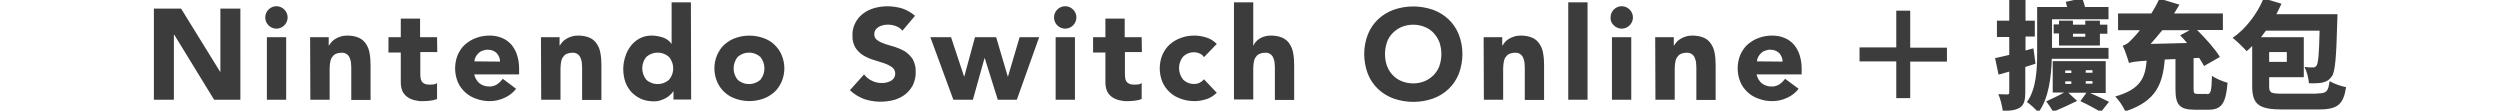 <?xml version="1.0" encoding="utf-8"?>
<!-- Generator: Adobe Illustrator 24.0.0, SVG Export Plug-In . SVG Version: 6.00 Build 0)  -->
<svg version="1.1" id="Layer_1" xmlns="http://www.w3.org/2000/svg" xmlns:xlink="http://www.w3.org/1999/xlink" x="0px" y="0px"
	 width="1075.4px" height="47.6px" viewBox="0 0 1075.4 47.6" style="enable-background:new 0 0 1075.4 47.6;" xml:space="preserve"
	>
<style type="text/css">
	.st0{fill-rule:evenodd;clip-rule:evenodd;fill:#3C3C3C;}
	.st1{fill:#3C3C3C;}
</style>
<g>
	<path class="st0" d="M66.2,42.9h8.6V15H75l17.1,27.9h11.3V3.7h-8.6v27.2h-0.1L77.9,3.7H66.2L66.2,42.9z M114.8,42.9h8.3V16h-8.3
		V42.9z M115.5,10.9c1.9,1.9,4.9,1.9,6.8,0s1.9-4.9,0-6.8c-1.9-1.9-4.9-1.9-6.8,0c-0.9,0.9-1.4,2.1-1.4,3.4
		C114.1,8.8,114.6,10,115.5,10.9z M133.5,42.9h8.3V29.5c0-0.9,0.1-1.7,0.2-2.5c0.1-0.8,0.3-1.5,0.7-2.2c0.4-0.6,0.9-1.2,1.5-1.5
		c0.8-0.4,1.7-0.6,2.6-0.6c1.6-0.2,3.2,0.8,3.7,2.4c0.3,0.7,0.5,1.5,0.5,2.3c0.1,0.8,0.1,1.6,0.1,2.4v13.2h8.3V28
		c0-1.7-0.1-3.4-0.4-5c-0.2-1.4-0.7-2.8-1.5-4c-0.7-1.2-1.8-2.1-3-2.7c-1.6-0.7-3.3-1-5.1-1c-0.9,0-1.9,0.1-2.8,0.4
		c-0.8,0.2-1.6,0.6-2.3,1c-0.6,0.4-1.2,0.8-1.7,1.4c-0.4,0.5-0.8,1-1.1,1.5h-0.1V16h-8L133.5,42.9L133.5,42.9z M188,16h-7.3V8h-8.3
		v8h-5.3v6.6h5.3v12.8c0,1.3,0.2,2.6,0.7,3.8c0.5,1,1.2,1.9,2.1,2.5c0.9,0.7,2,1.1,3.1,1.4c1.3,0.3,2.6,0.5,3.9,0.4
		c1,0,2-0.1,2.9-0.2c1-0.1,1.9-0.3,2.9-0.7v-6.9c-0.5,0.4-1,0.6-1.6,0.6c-0.6,0.1-1.2,0.1-1.7,0.1c-0.7,0-1.5-0.1-2.1-0.4
		c-0.5-0.2-0.9-0.6-1.2-1c-0.3-0.5-0.4-1-0.5-1.6c-0.1-0.7-0.1-1.3-0.1-2v-9h7.3L188,16L188,16z M216.3,33.9
		c-0.7,0.9-1.5,1.7-2.5,2.4c-1,0.6-2.2,1-3.5,0.9c-1.5,0-2.9-0.5-4.1-1.4c-1.1-1-1.9-2.3-2.2-3.8h19.3v-2.6c0-2-0.3-3.9-0.9-5.8
		c-0.5-1.6-1.4-3.2-2.5-4.5c-1.1-1.2-2.5-2.2-4-2.8c-1.7-0.7-3.4-1-5.2-1c-2,0-4,0.3-5.8,1c-1.8,0.6-3.4,1.6-4.8,2.8
		c-1.4,1.2-2.4,2.8-3.2,4.5c-1.5,3.7-1.5,7.9,0,11.6c0.7,1.7,1.8,3.2,3.2,4.5c1.4,1.3,3,2.2,4.8,2.8c1.9,0.7,3.8,1,5.8,1
		c2.2,0,4.3-0.5,6.3-1.4c2-0.9,3.7-2.2,5-3.9L216.3,33.9z M204.1,26.4c0-0.7,0.2-1.3,0.5-1.9c0.3-0.6,0.7-1.1,1.2-1.6
		c0.5-0.5,1.1-0.9,1.8-1.1c0.8-0.3,1.6-0.5,2.4-0.4c1.4,0,2.7,0.5,3.7,1.5c0.9,1,1.4,2.3,1.4,3.6L204.1,26.4L204.1,26.4z
		 M232.8,42.9h8.3V29.5c0-0.9,0.1-1.7,0.2-2.5c0.1-0.8,0.3-1.5,0.7-2.2c0.4-0.6,0.9-1.2,1.5-1.5c0.8-0.4,1.7-0.6,2.6-0.6
		c1.6-0.2,3.2,0.8,3.7,2.4c0.3,0.7,0.5,1.5,0.5,2.3c0.1,0.8,0.1,1.6,0.1,2.4v13.2h8.3V28c0-1.7-0.1-3.4-0.4-5
		c-0.2-1.4-0.7-2.8-1.5-4c-0.7-1.2-1.8-2.1-3-2.7c-1.6-0.7-3.3-1-5.1-1c-0.9,0-1.9,0.1-2.8,0.4c-0.8,0.2-1.6,0.6-2.3,1
		c-0.6,0.4-1.2,0.8-1.7,1.4c-0.4,0.5-0.8,1-1.1,1.5h-0.1V16h-8L232.8,42.9L232.8,42.9z M297.2,1h-8.3v17.8h-0.1
		c-0.9-1.3-2.2-2.2-3.7-2.7c-1.6-0.5-3.2-0.8-4.8-0.8c-1.8,0-3.6,0.4-5.1,1.2c-1.5,0.8-2.8,1.9-3.8,3.2c-1.1,1.4-1.9,2.9-2.4,4.6
		c-0.6,1.7-0.9,3.6-0.9,5.4c0,1.9,0.3,3.8,0.9,5.6c0.6,1.6,1.5,3.1,2.7,4.4c1.2,1.2,2.6,2.2,4.2,2.9c1.7,0.7,3.6,1,5.4,1
		c0.9,0,1.8-0.1,2.7-0.4c0.8-0.2,1.6-0.6,2.4-1c0.7-0.4,1.3-0.8,1.9-1.4c0.5-0.4,0.9-0.9,1.3-1.5h0.1v3.5h7.6L297.2,1L297.2,1z
		 M287.8,34.3c-2.8,2.5-7,2.5-9.8,0c-2.3-2.9-2.3-7,0-9.8c2.8-2.5,7-2.5,9.8,0C290.2,27.4,290.2,31.5,287.8,34.3L287.8,34.3z
		 M308.5,35.2c0.7,1.7,1.8,3.2,3.2,4.5c1.4,1.3,3,2.2,4.8,2.8c3.8,1.3,7.9,1.3,11.7,0c1.8-0.6,3.4-1.6,4.8-2.8
		c1.4-1.2,2.4-2.8,3.2-4.5c1.6-3.7,1.6-7.9,0-11.6c-0.7-1.7-1.8-3.2-3.2-4.5c-1.4-1.3-3-2.2-4.8-2.8c-3.8-1.3-7.9-1.3-11.7,0
		c-1.8,0.6-3.4,1.6-4.8,2.8c-1.4,1.2-2.4,2.8-3.2,4.5C306.9,27.3,306.9,31.5,308.5,35.2L308.5,35.2z M317.3,24.5
		c2.8-2.5,7-2.5,9.8,0c2.3,2.9,2.3,7,0,9.8c-2.8,2.5-7,2.5-9.8,0C315,31.5,315,27.4,317.3,24.5L317.3,24.5z M393.6,6.8
		c-1.6-1.4-3.5-2.5-5.6-3.2c-2.1-0.6-4.2-0.9-6.4-0.9c-1.9,0-3.8,0.3-5.6,0.8c-1.7,0.5-3.4,1.3-4.8,2.4c-1.4,1.1-2.5,2.4-3.3,4
		c-0.9,1.7-1.3,3.6-1.2,5.5c-0.1,1.8,0.4,3.7,1.4,5.3c0.9,1.3,2,2.4,3.4,3.2c1.4,0.8,2.9,1.5,4.4,1.9c1.6,0.5,3.1,1,4.4,1.4
		c1.2,0.4,2.4,1,3.4,1.7c0.9,0.6,1.4,1.7,1.4,2.8c0,0.6-0.2,1.3-0.5,1.8c-0.4,0.5-0.8,1-1.4,1.3c-0.6,0.3-1.3,0.6-1.9,0.7
		c-0.7,0.2-1.4,0.2-2.1,0.2c-1.4,0-2.9-0.3-4.2-1c-1.3-0.6-2.5-1.6-3.3-2.7l-6.1,6.8c1.8,1.7,3.8,2.9,6.1,3.8
		c4.2,1.4,8.6,1.5,12.9,0.4c1.7-0.5,3.4-1.3,4.8-2.4c1.4-1.1,2.5-2.5,3.3-4c0.8-1.8,1.3-3.7,1.2-5.7c0.1-1.9-0.4-3.8-1.3-5.5
		c-0.9-1.3-2-2.4-3.3-3.3c-1.4-0.8-2.8-1.4-4.3-1.9c-1.5-0.4-3-0.9-4.3-1.3c-1.2-0.4-2.3-0.9-3.3-1.6c-0.9-0.6-1.4-1.6-1.3-2.7
		c0-0.7,0.2-1.3,0.6-1.9c0.4-0.5,0.9-0.9,1.4-1.2c0.6-0.3,1.2-0.5,1.9-0.7c0.6-0.1,1.3-0.2,1.9-0.2c1.2,0,2.3,0.2,3.4,0.6
		c1.1,0.4,2.1,1,2.9,2L393.6,6.8z M410.1,42.9h8.4l5-17.9h0.1l5.6,17.9h8.2l9.6-26.9h-8.4l-5,16.9h-0.1l-5-16.9h-9.1l-4.6,16.9h-0.1
		L409.1,16h-8.9L410.1,42.9z M454.1,42.9h8.3V16h-8.3V42.9z M454.8,10.9c1.9,1.9,4.9,1.9,6.8,0c1.9-1.9,1.9-4.9,0-6.8
		c-1.9-1.9-4.9-1.9-6.8,0c-0.9,0.9-1.4,2.1-1.4,3.4C453.4,8.8,453.9,10,454.8,10.9L454.8,10.9z M491.1,16h-7.3V8h-8.3v8h-5.3v6.6
		h5.3v12.8c0,1.3,0.2,2.6,0.7,3.8c0.5,1,1.2,1.9,2.1,2.5c0.9,0.7,2,1.1,3.1,1.4c1.3,0.3,2.6,0.5,3.9,0.4c1,0,2-0.1,2.9-0.2
		c1-0.1,1.9-0.3,2.9-0.7v-6.9c-0.5,0.4-1,0.6-1.6,0.6c-0.6,0.1-1.2,0.1-1.7,0.1c-0.7,0-1.5-0.1-2.1-0.4c-0.5-0.2-0.9-0.6-1.2-1
		c-0.3-0.5-0.4-1-0.5-1.6c-0.1-0.7-0.1-1.3-0.1-2v-9h7.3L491.1,16L491.1,16z M523.4,18.9c-1.3-1.3-2.8-2.3-4.6-2.8
		c-1.6-0.5-3.3-0.8-5-0.8c-2,0-4,0.3-5.8,1c-1.8,0.6-3.4,1.6-4.8,2.8c-1.4,1.2-2.4,2.8-3.2,4.5c-1.5,3.7-1.5,7.9,0,11.6
		c0.7,1.7,1.8,3.2,3.2,4.5c1.4,1.3,3,2.2,4.8,2.8c1.9,0.7,3.8,1,5.8,1c1.7,0,3.4-0.3,5-0.8c1.7-0.5,3.3-1.5,4.6-2.8l-5.5-5.8
		c-0.5,0.6-1.1,1.1-1.7,1.4c-0.7,0.4-1.5,0.6-2.4,0.6c-1.8,0.1-3.6-0.6-4.9-1.9c-2.3-2.9-2.3-7,0-9.8c1.3-1.3,3.1-2,4.9-1.9
		c0.8,0,1.6,0.2,2.4,0.6c0.7,0.3,1.3,0.8,1.7,1.5L523.4,18.9z M530.8,1v41.8h8.3V29.5c0-0.9,0.1-1.7,0.2-2.5
		c0.1-0.8,0.3-1.5,0.7-2.2c0.4-0.6,0.9-1.2,1.5-1.5c0.8-0.4,1.7-0.6,2.6-0.6c1.6-0.2,3.2,0.8,3.7,2.4c0.3,0.7,0.5,1.5,0.5,2.3
		c0.1,0.8,0.1,1.6,0.1,2.4v13.2h8.3V28c0-1.7-0.1-3.4-0.4-5c-0.2-1.4-0.7-2.8-1.5-4c-0.7-1.2-1.8-2.1-3-2.7c-1.6-0.7-3.3-1-5.1-1
		c-0.9,0-1.9,0.1-2.8,0.4c-0.8,0.2-1.5,0.6-2.2,1c-0.6,0.4-1.1,0.8-1.6,1.4c-0.4,0.5-0.7,1-0.9,1.5h-0.1V1L530.8,1L530.8,1z
		 M588.4,31.8c1,2.5,2.5,4.7,4.4,6.5c1.9,1.8,4.2,3.2,6.7,4.1c5.5,1.9,11.5,1.9,16.9,0c2.5-0.9,4.8-2.3,6.7-4.1
		c1.9-1.8,3.4-4,4.4-6.5c2.1-5.5,2.1-11.6,0-17c-1-2.5-2.5-4.7-4.4-6.5c-1.9-1.8-4.2-3.2-6.7-4.1c-5.5-1.9-11.5-1.9-16.9,0
		c-2.5,0.9-4.8,2.3-6.7,4.1c-1.9,1.8-3.4,4-4.4,6.5C586.3,20.2,586.3,26.3,588.4,31.8L588.4,31.8z M596.6,18.2
		c0.5-1.5,1.4-2.9,2.5-4c1.1-1.1,2.4-2,3.8-2.6c3.2-1.3,6.8-1.3,10,0c1.5,0.6,2.8,1.5,3.8,2.6c1.1,1.2,1.9,2.5,2.5,4
		c1.1,3.3,1.1,6.8,0,10.1c-0.5,1.5-1.4,2.8-2.5,4c-1.1,1.1-2.4,2-3.8,2.6c-3.2,1.3-6.8,1.3-10,0c-1.5-0.6-2.8-1.5-3.8-2.6
		c-1.1-1.1-1.9-2.5-2.5-4C595.5,25.1,595.5,21.5,596.6,18.2L596.6,18.2z M638.3,42.9h8.3V29.5c0-0.9,0.1-1.7,0.2-2.5
		c0.1-0.8,0.3-1.5,0.7-2.2c0.4-0.6,0.9-1.2,1.5-1.5c0.8-0.4,1.7-0.6,2.6-0.6c1.6-0.2,3.2,0.8,3.7,2.4c0.3,0.7,0.5,1.5,0.5,2.3
		c0.1,0.8,0.1,1.6,0.1,2.4v13.2h8.3V28c0-1.7-0.1-3.4-0.4-5c-0.2-1.4-0.7-2.8-1.5-4c-0.7-1.2-1.8-2.1-3-2.7c-1.6-0.7-3.3-1-5.1-1
		c-0.9,0-1.9,0.1-2.8,0.4c-0.8,0.2-1.6,0.6-2.3,1c-0.6,0.4-1.2,0.8-1.7,1.4c-0.4,0.5-0.8,1-1.1,1.5h-0.1V16h-8L638.3,42.9
		L638.3,42.9z M674.6,42.9h8.3V1h-8.3V42.9z M693.4,42.9h8.3V16h-8.3V42.9z M694.2,10.9c1.9,1.9,4.9,1.9,6.8,0
		c1.9-1.9,1.9-4.9,0-6.8s-4.9-1.9-6.8,0c-0.9,0.9-1.4,2.1-1.4,3.4C692.7,8.8,693.2,10,694.2,10.9L694.2,10.9z M712.1,42.9h8.3V29.5
		c0-0.9,0.1-1.7,0.2-2.5c0.1-0.8,0.3-1.5,0.7-2.2c0.4-0.6,0.9-1.2,1.5-1.5c0.8-0.4,1.7-0.6,2.6-0.6c1.6-0.2,3.2,0.8,3.7,2.4
		c0.3,0.7,0.5,1.5,0.5,2.3c0.1,0.8,0.1,1.6,0.1,2.4v13.2h8.3V28c0-1.7-0.1-3.4-0.4-5c-0.2-1.4-0.7-2.8-1.5-4c-0.7-1.2-1.8-2.1-3-2.7
		c-1.6-0.7-3.3-1-5.1-1c-0.9,0-1.9,0.1-2.8,0.4c-0.8,0.2-1.6,0.6-2.3,1c-0.6,0.4-1.2,0.8-1.7,1.4c-0.4,0.5-0.8,1-1.1,1.5h-0.1V16h-8
		L712.1,42.9L712.1,42.9z M767.9,33.9c-0.7,0.9-1.5,1.7-2.5,2.4c-1,0.6-2.2,1-3.5,0.9c-1.5,0-2.9-0.5-4.1-1.4
		c-1.1-1-1.9-2.3-2.2-3.8H775v-2.6c0-2-0.3-3.9-0.9-5.8c-0.5-1.6-1.4-3.2-2.5-4.5c-1.1-1.2-2.5-2.2-4-2.8c-1.7-0.7-3.4-1-5.2-1
		c-2,0-4,0.3-5.8,1c-1.8,0.6-3.4,1.6-4.8,2.8c-1.4,1.2-2.4,2.8-3.2,4.5c-1.5,3.7-1.5,7.9,0,11.6c0.7,1.7,1.8,3.2,3.2,4.5
		c1.4,1.3,3,2.2,4.8,2.8c1.9,0.7,3.8,1,5.8,1c2.2,0,4.3-0.5,6.3-1.4c2-0.9,3.7-2.2,5-3.9L767.9,33.9z M755.8,26.4
		c0-0.7,0.2-1.3,0.5-1.9c0.3-0.6,0.7-1.1,1.2-1.6c0.5-0.5,1.1-0.9,1.8-1.1c0.8-0.3,1.6-0.5,2.4-0.4c1.4,0,2.7,0.5,3.7,1.5
		c0.9,1,1.4,2.3,1.4,3.6L755.8,26.4L755.8,26.4z M821.7,20.5V4.6h-6v15.8h-15.8v6h15.8v15.8h6V26.5h15.8v-6H821.7L821.7,20.5z"/>
	<path class="st1" d="M871.2,28.8v10.9c0,3.3-0.5,5.3-2.2,6.5c-1.8,1.2-4.2,1.5-7.5,1.5c-0.2-1.9-1-5.2-1.9-7.2
		c1.6,0.1,3.3,0.1,3.9,0.1c0.6,0,0.8-0.2,0.8-0.9v-8.9l-4.6,1.3l-1.5-7.1c1.7-0.4,3.8-0.8,6.1-1.4v-7.7h-5.3V8.9h5.3v-9.3h7v9.3h4
		v6.8h-4v6l3.4-0.9l0.9,6.6L871.2,28.8z M882.6,25.2c-0.2,7.6-1.3,17.3-5.8,23.2c-1-1.3-3.6-3.7-4.9-4.5c4.1-5.7,4.4-14.3,4.4-21.2
		V3h12.9c-0.2-0.8-0.4-1.6-0.6-2.2l7.1-1.6c0.4,1.1,0.9,2.6,1.2,3.8h10.1v5.3h-24.3v12.3H907v4.7H882.6z M899.1,40
		c3,1.3,6.1,2.8,8.1,3.8l-3.5,4.4c-2.1-1.3-5.8-3.3-8.8-4.7l2.6-3.6h-7.8l3.8,3.5c-3.2,1.6-7.4,3.5-10.3,4.7c-0.7-1.3-2-3.2-3-4.5
		c2.2-1,5.4-2.5,7.7-3.8h-4.9V26.3h22.8V40H899.1z M885.7,19.5v-5.1h-2.3v-3.9h2.3V8.9h6v1.7h5.3V8.9h6.3v1.7h3.2v3.9h-3.2v5.1
		H885.7z M888.4,31.4h2.6v-1.1h-2.6V31.4z M888.4,36.1h2.6v-1.1h-2.6V36.1z M891.7,14.5v1.3h5.3v-1.3H891.7z M900.1,30.2h-2.9v1.1
		h2.9V30.2z M900.1,34.9h-2.9v1.1h2.9V34.9z M949.4,40.5c1.6,0,1.9-1.2,2.1-7.9c1.6,1.2,4.8,2.5,6.7,3c-0.7,8.9-2.6,11.6-8.2,11.6
		h-5.9c-6.6,0-8.3-2.2-8.3-8.8V25.4l-4.6,0.2c-0.9,10.3-3.5,17.9-17,22.3c-0.8-2-2.8-4.9-4.3-6.4c11-3.1,12.9-8.2,13.5-15.4
		c-4.4,0.3-6.1,0.5-7.6,1c-0.4-1.5-1.7-5.4-2.7-7.5c1.7-0.4,2.8-1.4,4.6-3.4c0.6-0.6,1.6-1.7,2.8-3.2h-9.4V5.8h14.3
		c1.3-2,2.5-4.2,3.5-6.4l8.6,2.6c-0.8,1.3-1.5,2.6-2.3,3.8h21v7.1h-11.1c3.6,3.6,7.8,8.2,9.8,11.6l-6.8,3.9c-0.5-1-1.3-2.2-2.1-3.5
		l-2.4,0.1v13.2c0,1.9,0.2,2.2,1.8,2.2H949.4z M930.2,12.9c-1.7,2.1-3.4,4.1-5.1,6l15.7-0.4c-1-1.2-2-2.3-3-3.3l4.1-2.2H930.2z
		 M996.6,40.2c4.2,0,4.9-0.8,5.5-5.3c1.8,1.1,5,2.2,7.1,2.6c-1.2,7.5-3.6,9.6-12,9.6H982c-10.3,0-13.2-2.1-13.2-10.1V19.8
		c-0.8,0.8-1.6,1.6-2.4,2.2c-1.3-1.5-4.3-4.4-6-5.7c5.5-3.8,10.6-10.3,13.3-17l7.7,2.3c-0.7,1.5-1.4,3-2.2,4.5h26.3
		c0,0-0.1,2.1-0.1,3c-0.4,15.6-0.9,21.7-2.3,23.7c-1.2,1.7-2.4,2.3-4,2.7c-1.4,0.3-3.6,0.4-5.9,0.3c-0.1-2.1-0.9-5.1-1.9-7
		c1.5,0.2,2.8,0.2,3.6,0.2c0.7,0.1,1.1-0.2,1.6-0.8c0.7-1,1.1-4.9,1.3-15h-23.1c-0.7,1-1.4,1.9-2.1,2.8H991v17.2h-14.9v3.8
		c0,3,0.7,3.3,6,3.3H996.6z M976.1,22.4v4.2h7.6v-4.2H976.1z"/>
</g>
</svg>

